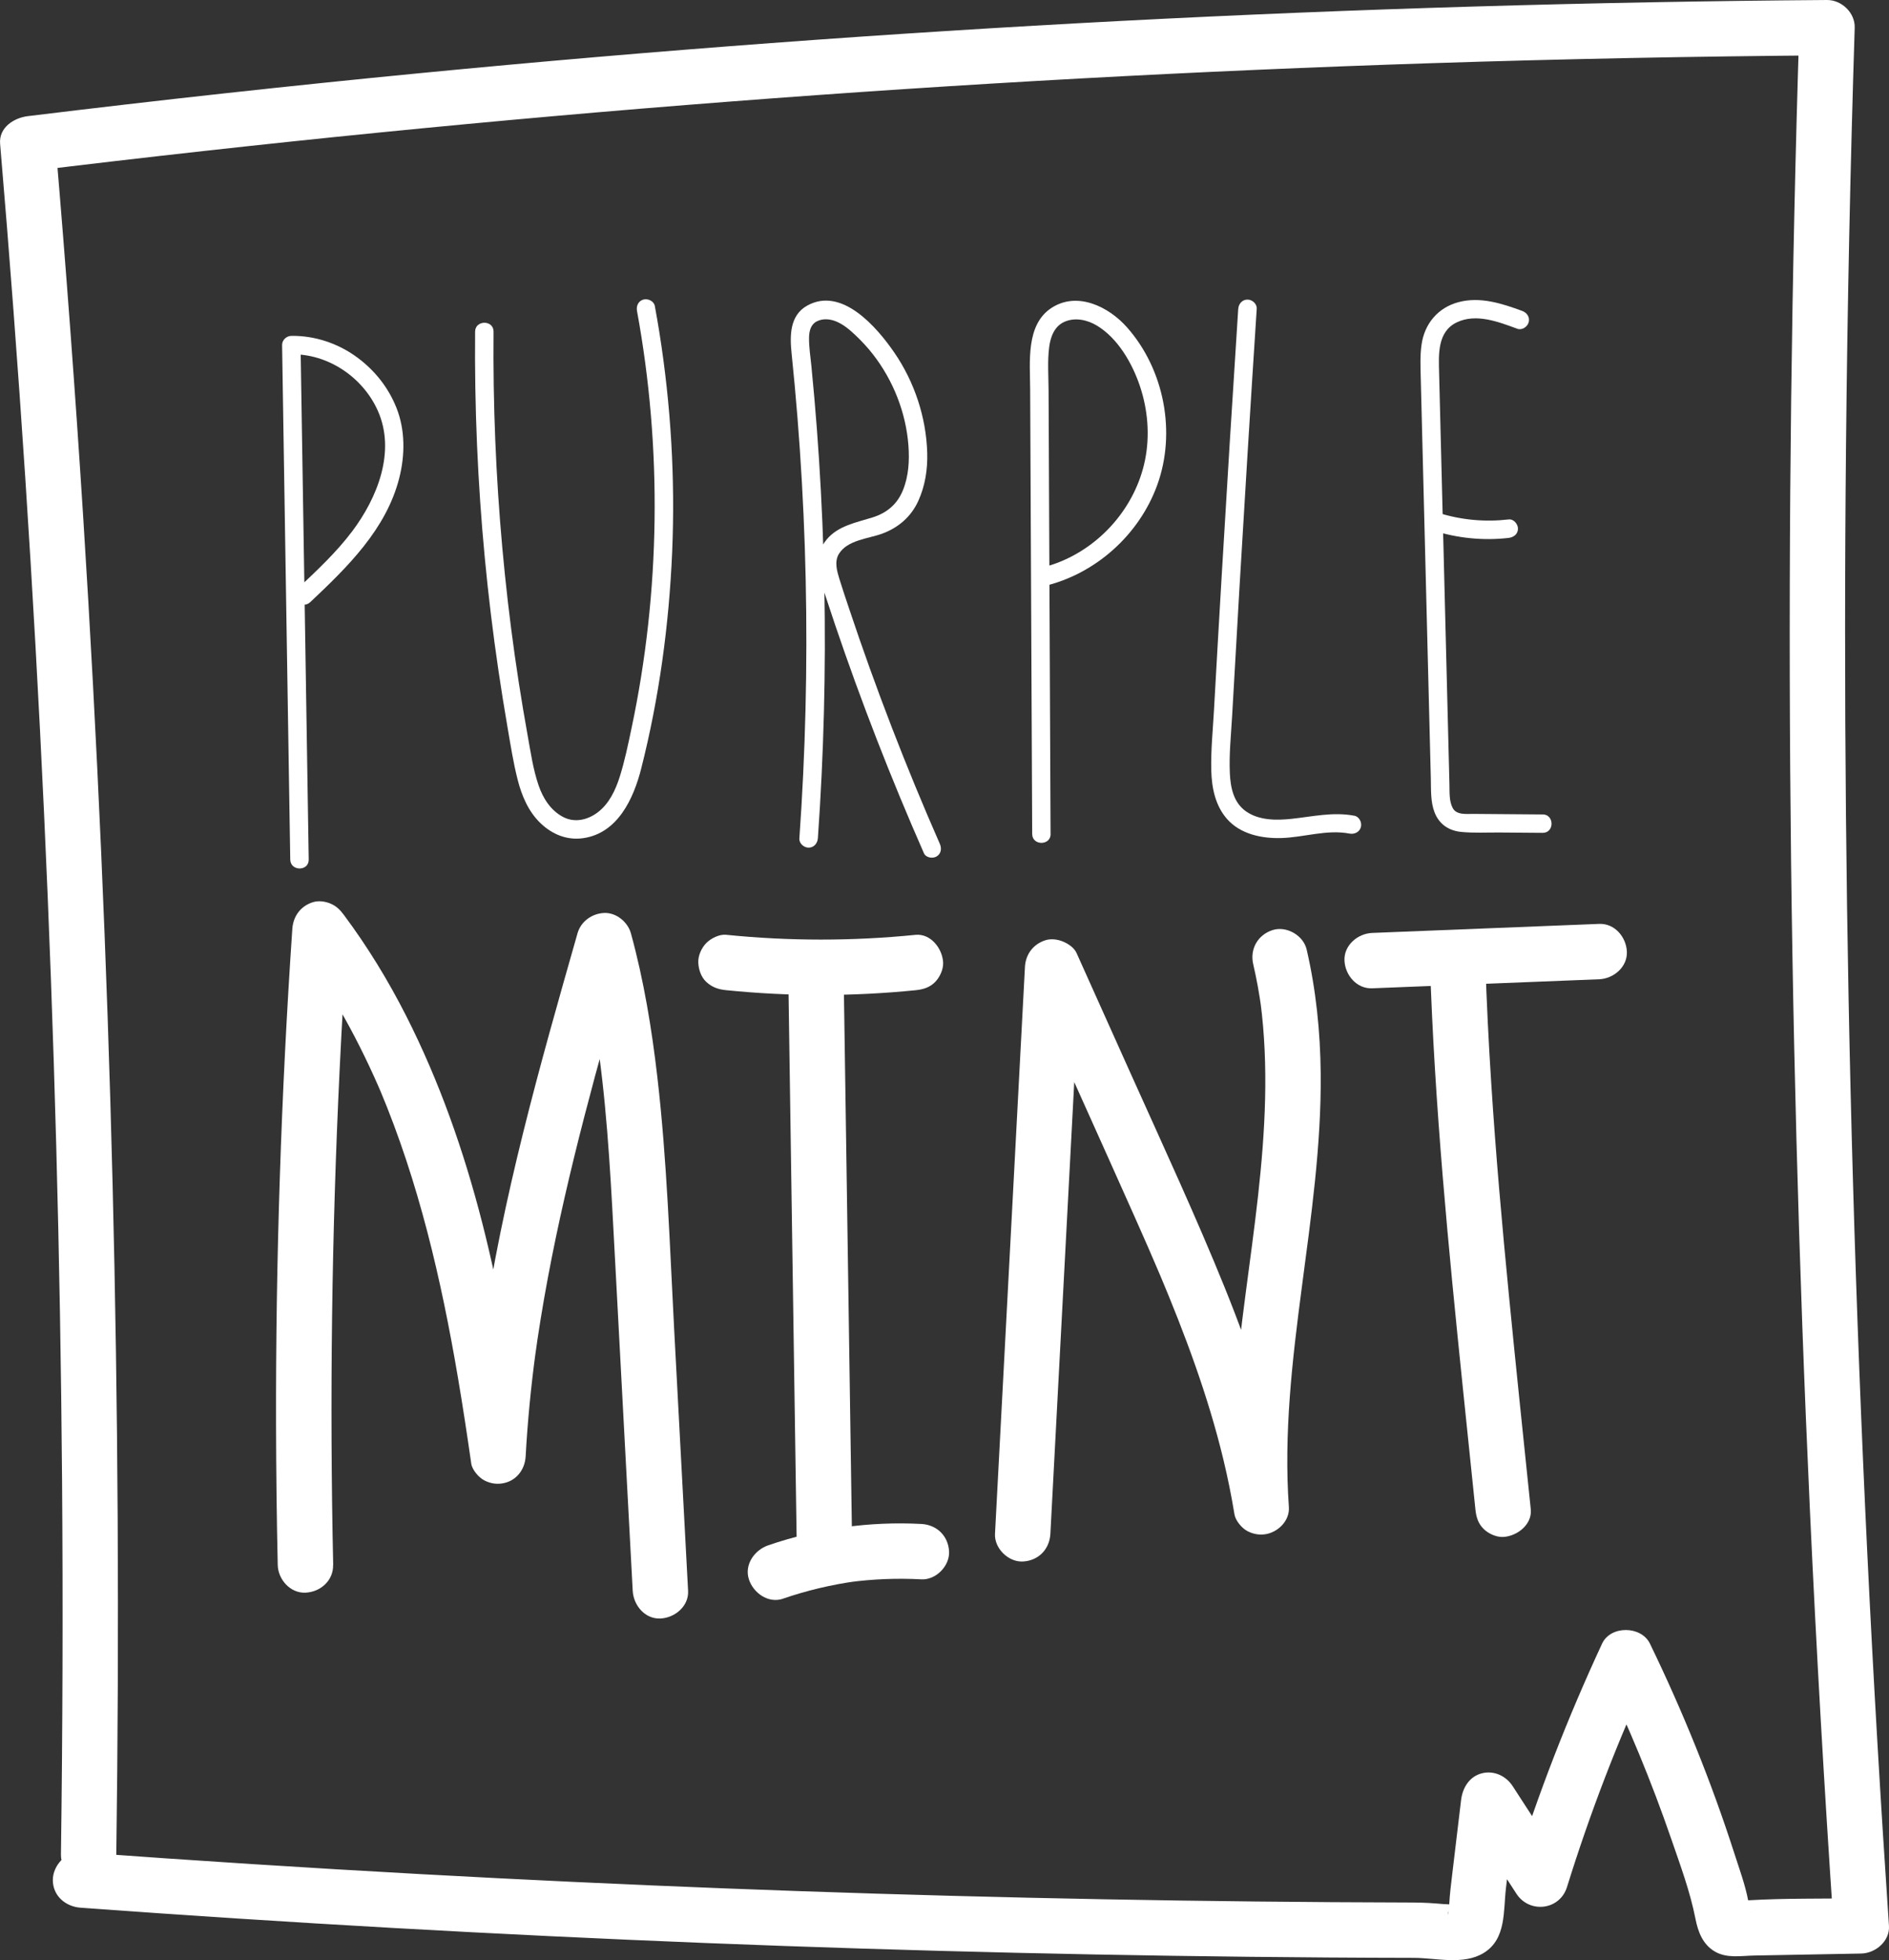 <?xml version="1.0" encoding="UTF-8"?><svg id="Calque_1" xmlns="http://www.w3.org/2000/svg" viewBox="0 0 511.66 530.94"><rect x="0" y="0" width="511.66" height="530.94" fill="#333333" stroke="none"/><path d="M83.62,232.82c-.29-18.15-.57-36.29-.86-54.44s-.57-36.13-.86-54.19c-.16-10.24-.32-20.48-.49-30.72l-2.5,2.5c9.97-.17,19.4,6.24,23.43,15.29,4.92,11.06-.13,23.58-6.91,32.61-4.34,5.78-9.69,10.75-14.93,15.69-2.35,2.21,1.19,5.74,3.54,3.54,10.06-9.49,20.58-19.73,24.1-33.6,1.58-6.21,1.64-13-.75-19.02-2.15-5.43-5.78-10.03-10.44-13.52-5.16-3.87-11.57-6.08-18.04-5.98-1.34.02-2.52,1.13-2.5,2.5.29,18.15.57,36.29.86,54.44s.57,36.13.86,54.19c.16,10.24.32,20.48.49,30.72.05,3.21,5.05,3.22,5,0h0Z" style="fill:#fff;"/><path d="M128.69,89.83c-.18,20.44.69,40.89,2.62,61.24.97,10.24,2.21,20.44,3.71,30.62.74,5.02,1.54,10.02,2.4,15.02s1.59,9.8,2.82,14.59c1.09,4.26,2.89,8.5,6.1,11.61s7.23,4.73,11.56,4.13c9.4-1.3,13.71-10.7,15.78-18.86,4.85-19.11,7.53-38.87,8.38-58.55.85-19.88-.33-39.82-3.44-59.47-.39-2.43-.8-4.85-1.25-7.27-.24-1.33-1.85-2.08-3.08-1.75-1.4.38-1.99,1.74-1.75,3.08,3.43,18.66,5.01,37.64,4.76,56.61-.25,18.97-2.32,37.91-6.25,56.47-.92,4.37-1.83,8.79-3.17,13.05-1.15,3.65-2.89,7.38-6.03,9.73-2.71,2.03-6.19,2.84-9.31,1.22-3.37-1.76-5.46-5.07-6.66-8.58-1.48-4.33-2.14-8.97-2.95-13.46-.87-4.83-1.68-9.67-2.43-14.52-1.49-9.64-2.73-19.31-3.73-29.02-2-19.44-3.04-38.98-3.1-58.52,0-2.45,0-4.91.02-7.36.03-3.22-4.97-3.22-5,0h0Z" style="fill:#fff;"/><path d="M221.53,227.09c1.6-22.74,2.19-45.56,1.75-68.35-.22-11.44-.7-22.87-1.44-34.29-.36-5.59-.78-11.17-1.27-16.74-.25-2.87-.52-5.74-.8-8.61-.25-2.53-.67-5.1-.63-7.65.03-1.71.42-3.51,2.04-4.37s3.53-.71,5.18-.06c2.09.82,3.86,2.36,5.46,3.88s3.2,3.24,4.6,5.04c5.5,7.05,8.99,15.85,9.64,24.77.3,4.06.06,8.27-1.49,12.08s-4.35,6.14-8.22,7.36c-4.39,1.38-9.35,2.25-12.45,6-3.76,4.54-2.04,9.95-.4,14.98,6.9,21.16,14.76,42,23.5,62.47,1.07,2.51,2.16,5.01,3.25,7.5.54,1.24,2.35,1.52,3.42.9,1.27-.75,1.44-2.18.9-3.42-9.17-20.86-17.38-42.14-24.59-63.75-.88-2.64-1.78-5.28-2.6-7.94-.66-2.16-1.43-4.74-.17-6.83,2.29-3.79,7.95-4.13,11.69-5.49,4.4-1.6,7.88-4.59,9.83-8.88,1.85-4.06,2.55-8.56,2.42-13.01-.27-9.63-3.46-19.23-8.91-27.17-4.7-6.85-14.21-17.96-23.6-12.73-4.76,2.65-4.72,8.16-4.23,12.9.6,5.81,1.13,11.63,1.6,17.46.93,11.65,1.59,23.32,1.98,35,.78,23.44.48,46.93-.91,70.34-.17,2.88-.36,5.75-.56,8.62-.1,1.35,1.22,2.5,2.5,2.5,1.43,0,2.4-1.15,2.5-2.5h0Z" style="fill:#fff;"/><path d="M284.56,225.9c-.08-17.83-.16-35.66-.24-53.49s-.16-35.66-.24-53.49c-.02-4.42-.04-8.83-.06-13.25-.02-3.86-.33-7.87.17-11.71.36-2.76,1.42-5.6,4.14-6.8,2.87-1.26,6.17-.53,8.76,1.02,5.68,3.42,9.57,10.18,11.64,16.31,2.18,6.44,2.77,13.47,1.41,20.16-2.56,12.58-11.94,23.42-23.98,27.89-1.55.58-3.14,1.04-4.75,1.42-3.13.74-1.81,5.56,1.33,4.82,13.99-3.29,25.8-13.89,30.7-27.37,5.2-14.3,1.89-31.37-8.18-42.75-4.91-5.55-13.41-9.82-20.43-5.27s-5.83,14.68-5.8,22.02c.09,18.91.17,37.83.26,56.74.09,18.91.17,37.83.26,56.74l.03,7c.01,3.22,5.01,3.22,5,0h0Z" style="fill:#fff;"/><path d="M335.39,83.65c-1.56,24.1-3.06,48.21-4.48,72.32-.72,12.14-1.41,24.28-2.09,36.42-.3,5.41-.87,10.88-.73,16.3.12,4.71,1.08,9.51,4.27,13.15,3.61,4.11,9.37,5.3,14.61,5.16,6.17-.16,12.38-2.39,18.56-1.21,1.32.25,2.7-.37,3.08-1.75.34-1.22-.41-2.82-1.75-3.08-5.78-1.1-11.33.23-17.07.84-4.07.43-8.69.44-12.2-1.96s-4.29-6.57-4.47-10.39c-.24-5.17.33-10.41.62-15.57,1.31-23.53,2.7-47.06,4.15-70.58.81-13.22,1.65-26.43,2.51-39.65.09-1.35-1.21-2.5-2.5-2.5-1.43,0-2.41,1.15-2.5,2.5h0Z" style="fill:#fff;"/><path d="M417.85,220.61l-18.72-.15c-1.91-.02-4.62.38-5.66-1.62-.98-1.88-.82-4.27-.87-6.32-.31-12.36-.62-24.72-.93-37.08-.62-24.8-1.25-49.61-1.87-74.41-.13-4.99-.5-11.16,4.76-13.7s11.36-.14,16.42,1.72c1.27.47,2.74-.52,3.08-1.75.38-1.39-.47-2.61-1.75-3.08-5.5-2.02-11.37-3.94-17.25-2.38-5.56,1.48-9.2,5.83-10.01,11.47-.42,2.89-.3,5.79-.23,8.7.08,3.32.17,6.64.25,9.95.17,6.64.33,13.27.5,19.91.66,26.38,1.33,52.76,1.99,79.14.07,2.96-.09,6.17.99,8.98,1.24,3.24,3.82,5.01,7.24,5.35s7.08.13,10.57.16l11.48.09c3.22.03,3.22-4.97,0-5h0Z" style="fill:#fff;"/><path d="M388.32,143.74c6.55,2.06,13.53,2.75,20.34,1.96,1.34-.16,2.5-1.04,2.5-2.5,0-1.23-1.15-2.66-2.5-2.5-6.43.74-12.84.16-19.02-1.78-3.08-.97-4.39,3.86-1.33,4.82h0Z" style="fill:#fff;"/><path d="M90.25,423.9c-.49-22.41-.59-44.84-.3-67.25s.98-44.83,2.06-67.22c.61-12.61,1.34-25.21,2.19-37.8l-13.98,3.79c9.57,12.84,17.28,26.95,23.5,41.68l-.76-1.79c10.45,24.87,16.57,51.26,21.07,77.79,1.32,7.77,2.5,15.56,3.62,23.36.24,1.66,2.02,3.73,3.45,4.48,1.51.8,3.08,1.12,4.78.89,3.79-.51,6.3-3.6,6.5-7.37.52-9.43,1.44-18.84,2.7-28.2l-.27,1.99c4.01-29.59,11.29-58.61,19.26-87.35,2.23-8.05,4.52-16.08,6.81-24.11h-14.46c2.78,10.12,4.72,20.44,6.13,30.84l-.27-1.99c2.46,18.33,3.31,36.83,4.3,55.28,1.02,19.19,2.05,38.39,3.07,57.58.58,10.8,1.15,21.6,1.73,32.4.21,3.91,3.3,7.69,7.5,7.5,3.88-.17,7.72-3.3,7.5-7.5-1.26-23.6-2.52-47.19-3.77-70.79-1.21-22.77-1.93-45.65-4.55-68.32-1.52-13.14-3.66-26.22-7.17-38.99-.84-3.06-3.97-5.65-7.23-5.51s-6.3,2.23-7.23,5.51c-5.11,17.92-10.22,35.85-14.71,53.94s-8.39,36.41-11.01,54.9c-1.54,10.89-2.73,21.83-3.33,32.81l14.73-1.99c-2.97-20.6-6.35-41.17-11.52-61.35-4.94-19.28-11.57-38.21-20.59-55.98-4.85-9.55-10.44-18.71-16.84-27.29-1.01-1.35-1.99-2.39-3.59-3.07-1.49-.63-3.3-.89-4.88-.38-3.3,1.07-5.27,3.8-5.51,7.23-1.52,22.37-2.65,44.76-3.38,67.17-.74,22.41-1.08,44.83-1.03,67.25.03,12.62.18,25.24.46,37.86.09,3.92,3.39,7.68,7.5,7.5s7.59-3.3,7.5-7.5h0Z" style="fill:#fff;"/><path d="M196.64,268.2c17.06,1.73,34.26,1.74,51.32.02,2.04-.21,3.81-.7,5.3-2.2,1.3-1.3,2.28-3.44,2.2-5.3-.17-3.73-3.32-7.92-7.5-7.5-17.06,1.72-34.26,1.71-51.32-.02-1.8-.18-4.07.97-5.3,2.2-1.3,1.3-2.28,3.44-2.2,5.3s.72,3.95,2.2,5.3c1.55,1.42,3.22,1.99,5.3,2.2h0Z" style="fill:#fff;"/><path d="M213.5,263.05c.3,20.28.6,40.56.9,60.84s.6,40.4.9,60.59c.17,11.39.34,22.77.51,34.16.06,3.92,3.41,7.68,7.5,7.5s7.56-3.3,7.5-7.5c-.3-20.28-.6-40.56-.9-60.84s-.6-40.4-.9-60.59c-.17-11.39-.34-22.77-.51-34.16-.06-3.92-3.41-7.68-7.5-7.5s-7.56,3.3-7.5,7.5h0Z" style="fill:#fff;"/><path d="M212.07,433.03c6.48-2.22,13.15-3.81,19.94-4.74l-1.99.27c6.48-.86,13.02-1.12,19.55-.77,3.92.21,7.67-3.6,7.5-7.5-.19-4.24-3.3-7.27-7.5-7.5-13.98-.75-28.24,1.23-41.48,5.78-3.7,1.27-6.54,5.21-5.24,9.23,1.19,3.67,5.25,6.6,9.23,5.24h0Z" style="fill:#fff;"/><path d="M284.51,415.44c1.05-19.94,2.11-39.88,3.16-59.82,1.05-19.94,2.11-39.88,3.16-59.82.6-11.3,1.19-22.6,1.79-33.9l-13.98,3.79c9.56,21.28,19.17,42.54,28.67,63.85,2.54,5.7,5.05,11.42,7.48,17.17l-.76-1.79c6.91,16.4,13.18,33.13,17.35,50.46,1.18,4.91,2.18,9.85,3,14.84.27,1.67,1.99,3.71,3.45,4.48s3.08,1.12,4.78.89c3.46-.46,6.77-3.63,6.5-7.37-1.41-19.87.9-39.72,3.49-59.4,2.53-19.27,5.32-38.59,5.13-58.07-.11-11.27-1.26-22.6-3.81-33.58-.89-3.82-5.48-6.45-9.23-5.24-4,1.29-6.19,5.13-5.24,9.23s1.66,8.07,2.22,12.16l-.27-1.99c2.3,17.47,1.3,35.15-.64,52.6-1.99,17.88-4.97,35.64-6.34,53.59-.78,10.22-1.03,20.48-.31,30.71l14.73-1.99c-3.24-19.82-9.62-38.94-17.12-57.51s-16.74-38.55-25.35-57.7c-4.92-10.96-9.85-21.93-14.77-32.89-.64-1.43-2.22-2.49-3.59-3.07-1.49-.63-3.3-.89-4.88-.38-3.27,1.06-5.33,3.8-5.51,7.23-1.05,19.94-2.11,39.88-3.16,59.82-1.05,19.94-2.11,39.88-3.16,59.82-.6,11.3-1.19,22.6-1.79,33.9-.21,3.92,3.6,7.67,7.5,7.5,4.24-.19,7.28-3.3,7.5-7.5h0Z" style="fill:#fff;"/><path d="M371.67,267.7c20.5-.82,41-1.63,61.49-2.45,3.92-.16,7.69-3.34,7.5-7.5-.18-3.93-3.3-7.67-7.5-7.5-20.5.82-41,1.63-61.49,2.45-3.92.16-7.69,3.34-7.5,7.5.18,3.93,3.3,7.67,7.5,7.5h0Z" style="fill:#fff;"/><path d="M387.31,260.53c.62,19.33,1.86,38.64,3.45,57.91,1.59,19.28,3.52,38.53,5.5,57.78,1.12,10.86,2.24,21.73,3.37,32.59.21,2.04.7,3.8,2.2,5.3,1.3,1.3,3.44,2.28,5.3,2.2,3.72-.17,7.93-3.32,7.5-7.5-1.99-19.25-4.02-38.5-5.9-57.77-1.88-19.25-3.59-38.52-4.82-57.83-.7-10.89-1.24-21.78-1.59-32.69-.13-3.92-3.36-7.69-7.5-7.5s-7.63,3.3-7.5,7.5h0Z" style="fill:#fff;"/><path d="M31.5,502.34c.83-60.54.5-121.1-1-181.63-1.5-60.19-4.15-120.34-7.95-180.43-2.14-33.8-4.65-67.57-7.52-101.32l-7.5,7.5c63.25-7.73,126.67-14.06,190.2-18.95,63.19-4.87,126.49-8.33,189.83-10.39,35.76-1.16,71.53-1.86,107.31-2.13l-7.5-7.5c-2.12,67.05-2.95,134.15-2.47,201.23.48,66.74,2.26,133.48,5.33,200.15,1.73,37.61,3.88,75.2,6.43,112.77l7.5-7.5c-10.14.22-20.39-.02-30.51.58-.82.05-1.63.17-2.46.21-.43.03-.86.03-1.29.02,1.66.07,3.01.92,4.03,2.53.88,1.11.33.76.09-.23-.19-.78-.33-1.57-.48-2.36-.82-4.35-2.41-8.63-3.76-12.84-6.26-19.46-13.96-38.47-22.88-56.86-2.35-4.84-10.64-4.96-12.95,0-9.34,20.1-17.39,40.79-23.97,61.95l13.71-1.79c-4.65-7.18-9.31-14.36-13.96-21.54-1.82-2.81-5.16-4.36-8.47-3.45s-5.11,3.91-5.51,7.23c-.81,6.76-1.61,13.51-2.42,20.27-.32,2.66-.65,5.31-.79,7.99-.02.42-.06.85-.07,1.27-.02,1.95.49-1.32-.04.47-.07.24-.31.9-.3,1.09-.09-1.41,1.72-2.36,2.82-2.91-1.3.65,1.02.15-.63.07-.49-.02-.99.01-1.47,0-1.28-.03-2.55-.14-3.82-.25-2.72-.23-5.4-.27-8.13-.27-6.77-.02-13.55-.05-20.32-.09-27.32-.18-54.64-.58-81.95-1.2-54.84-1.24-109.66-3.37-164.44-6.38-30.81-1.69-61.6-3.67-92.38-5.92-4.04-.3-7.5,3.66-7.5,7.5,0,4.3,3.44,7.2,7.5,7.5,56.42,4.13,112.91,7.32,169.43,9.57,56.08,2.23,112.2,3.54,168.32,3.92,7.79.05,15.58.09,23.37.1,6.07.01,13.48,2.04,18.98-1.35,6.14-3.79,5.26-11.37,6-17.56.95-7.94,1.89-15.87,2.84-23.81-4.66,1.26-9.32,2.52-13.98,3.79,4.65,7.18,9.31,14.36,13.96,21.54,3.53,5.45,11.75,4.5,13.71-1.79,6.2-19.93,13.66-39.44,22.46-58.37h-12.95c7.14,14.72,13.39,29.84,18.72,45.31,2.44,7.09,5.13,14.31,6.57,21.67.69,3.52,1.98,6.94,5.24,8.85s7.05,1.16,10.64,1.09c9.68-.19,19.35-.34,29.03-.54,3.85-.08,7.78-3.37,7.5-7.5-4.54-66.93-7.8-133.95-9.73-201.01-1.93-66.72-2.56-133.47-1.9-200.21.37-37.65,1.16-75.29,2.35-112.93.13-4.03-3.54-7.53-7.5-7.5-63.72.47-127.42,2.35-191.06,5.66-63.29,3.3-126.51,8-189.59,14.11-35.61,3.45-71.18,7.35-106.69,11.69-3.75.46-7.88,3.07-7.5,7.5,5.13,60.33,9.1,120.76,11.9,181.24,2.78,60.14,4.41,120.33,4.88,180.54.26,33.86.16,67.73-.3,101.59-.06,4.05,3.49,7.5,7.5,7.5s7.44-3.43,7.5-7.5h0Z" style="fill:#fff;"/></svg>